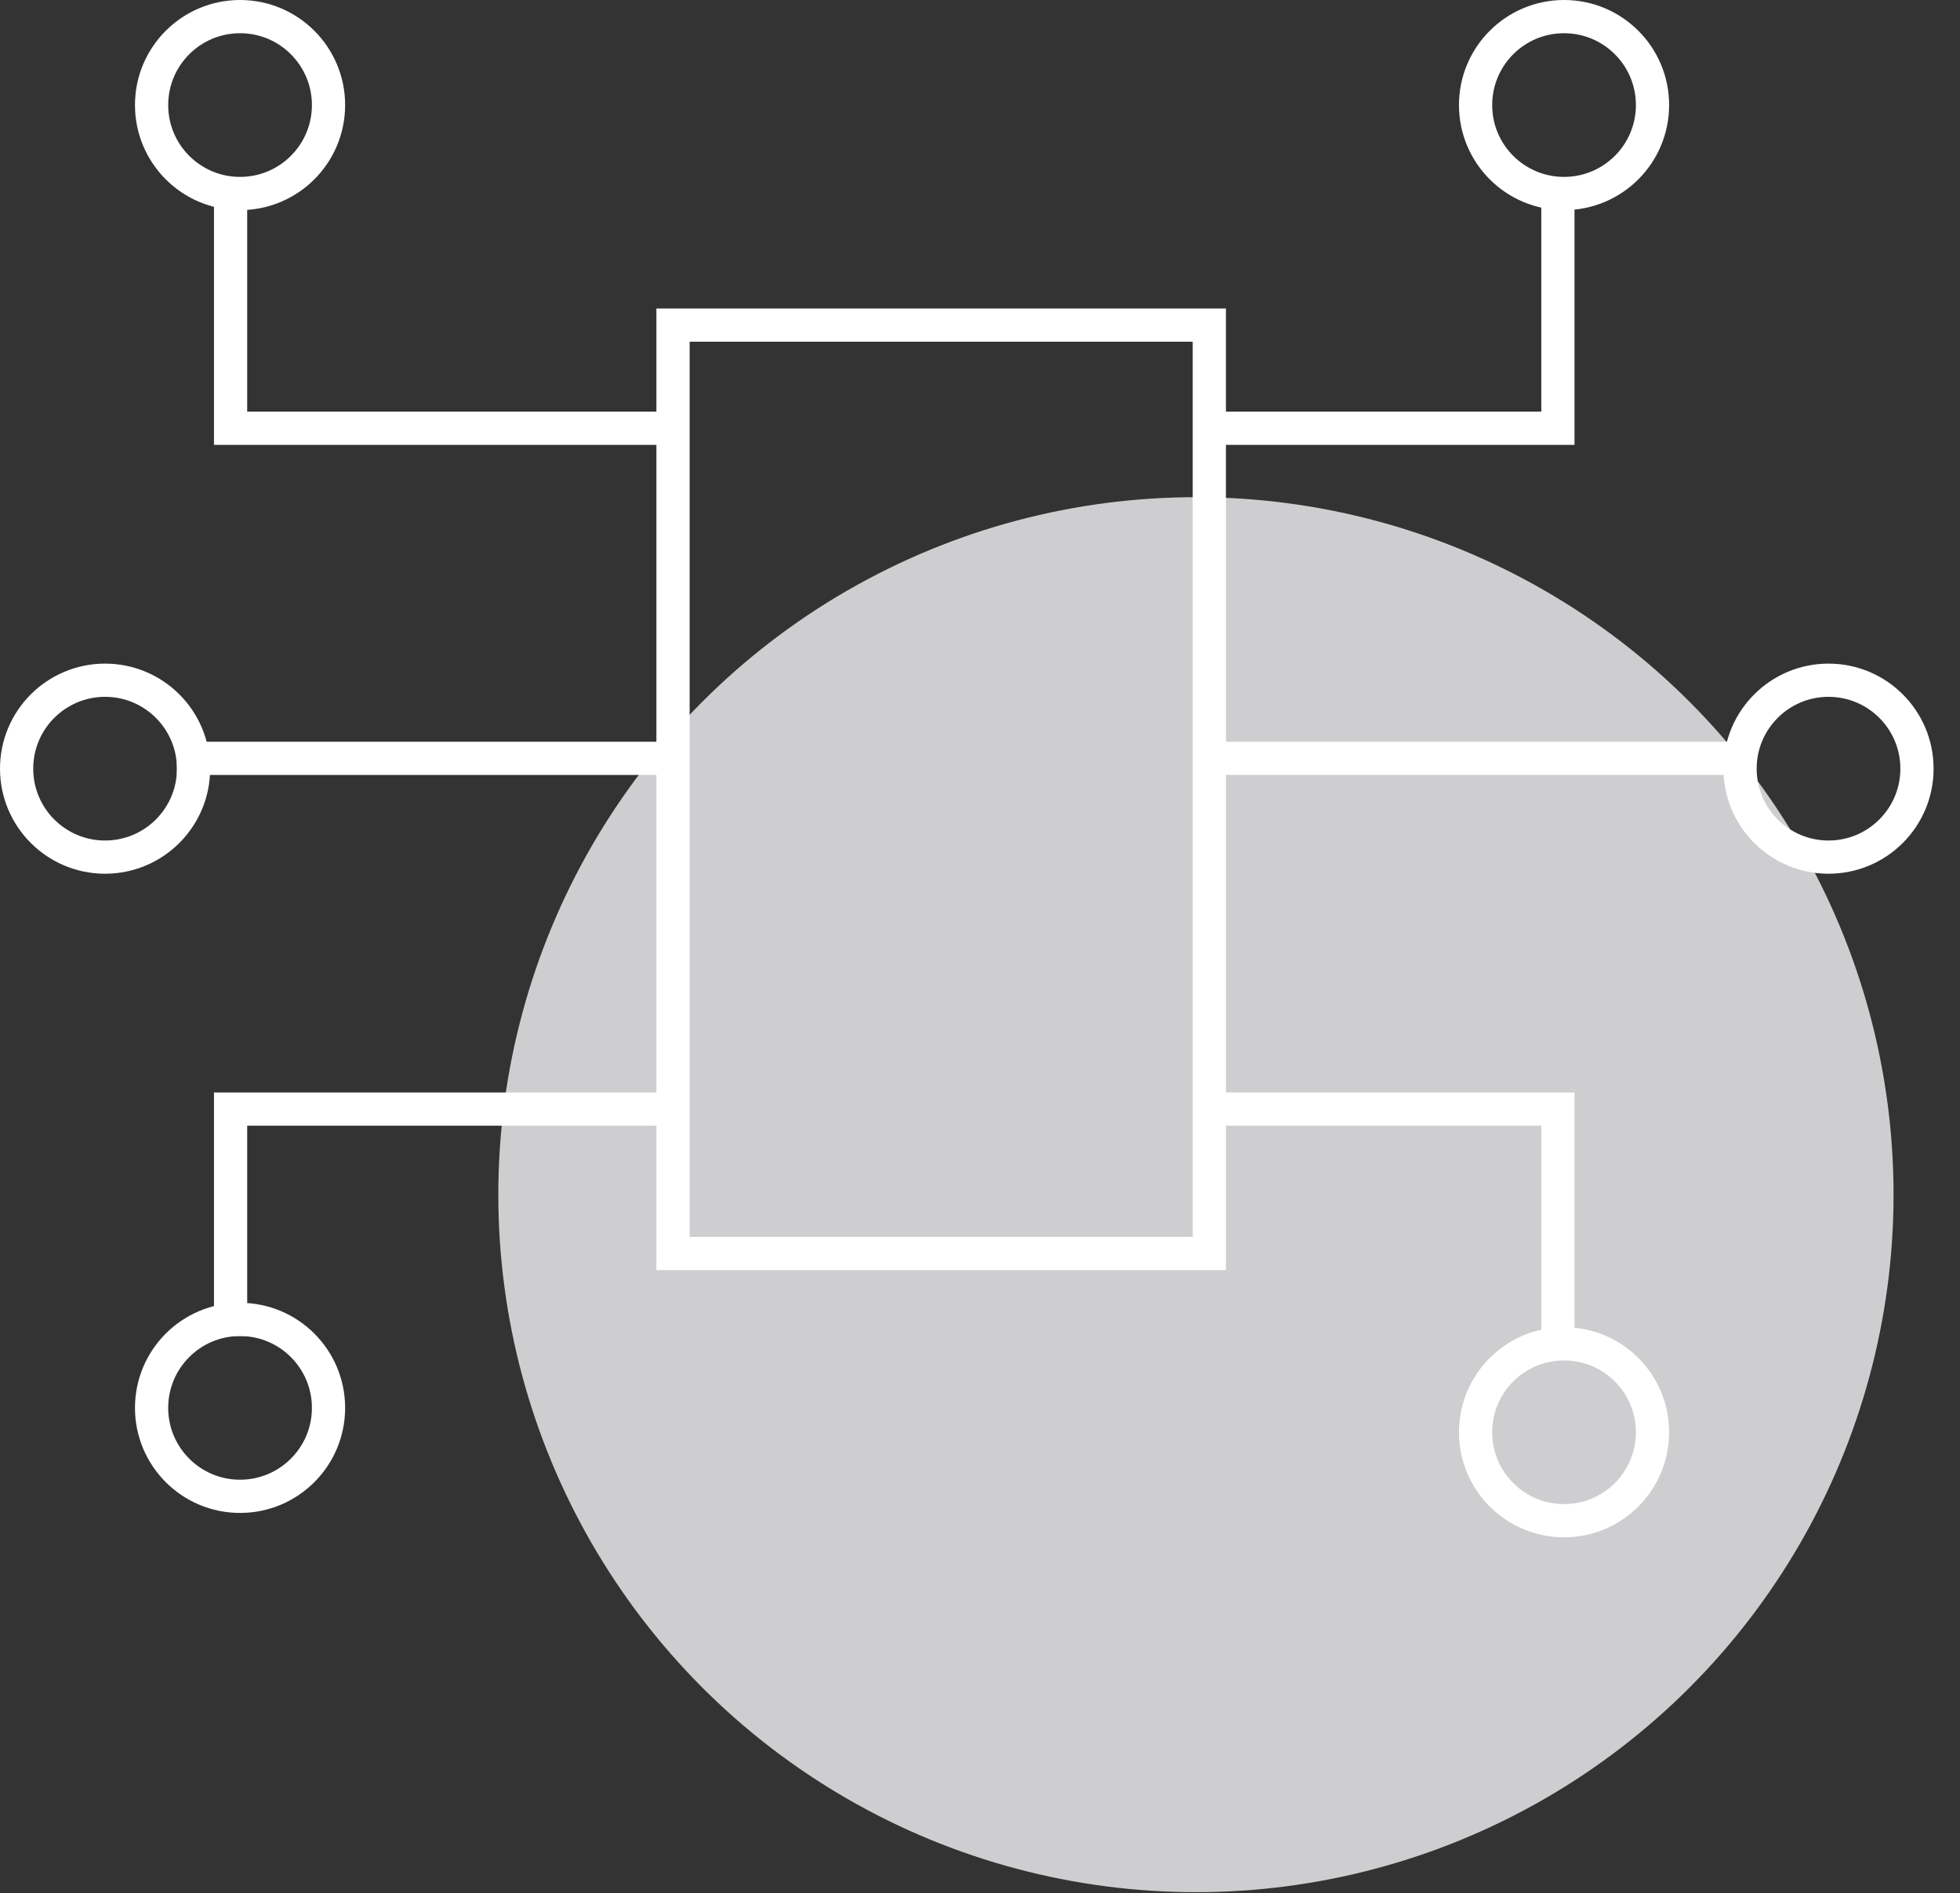 <svg width="59" height="57" viewBox="0 0 59 57" fill="none" xmlns="http://www.w3.org/2000/svg">
<rect x="0" y="0" width="59" height="57" fill="#333333" stroke="none"/>
<circle cx="36" cy="35.969" r="21" fill="#F7F7F9" fill-opacity="0.79"/>
<path d="M36.403 12.894H46.896V6.061M36.403 12.894V22.832M36.403 12.894V9.788H20.259V12.894M36.403 22.832H52.142M36.403 22.832V33.392M36.403 33.392H46.896V40.224M36.403 33.392V37.74H20.259V33.392M20.259 12.894H6.941V6.061M20.259 12.894V22.832M20.259 22.832H5.326M20.259 22.832V33.392M20.259 33.392H6.941V40.224" stroke="white"/>
<circle cx="7.226" cy="3.163" r="2.663" stroke="white"/>
<circle cx="3.163" cy="23.143" r="2.663" stroke="white"/>
<circle cx="7.226" cy="42.388" r="2.663" stroke="white"/>
<circle cx="55.042" cy="23.143" r="2.663" stroke="white"/>
<circle cx="47.081" cy="3.163" r="2.663" stroke="white"/>
<circle cx="47.081" cy="43.122" r="2.663" stroke="white"/>
</svg>
